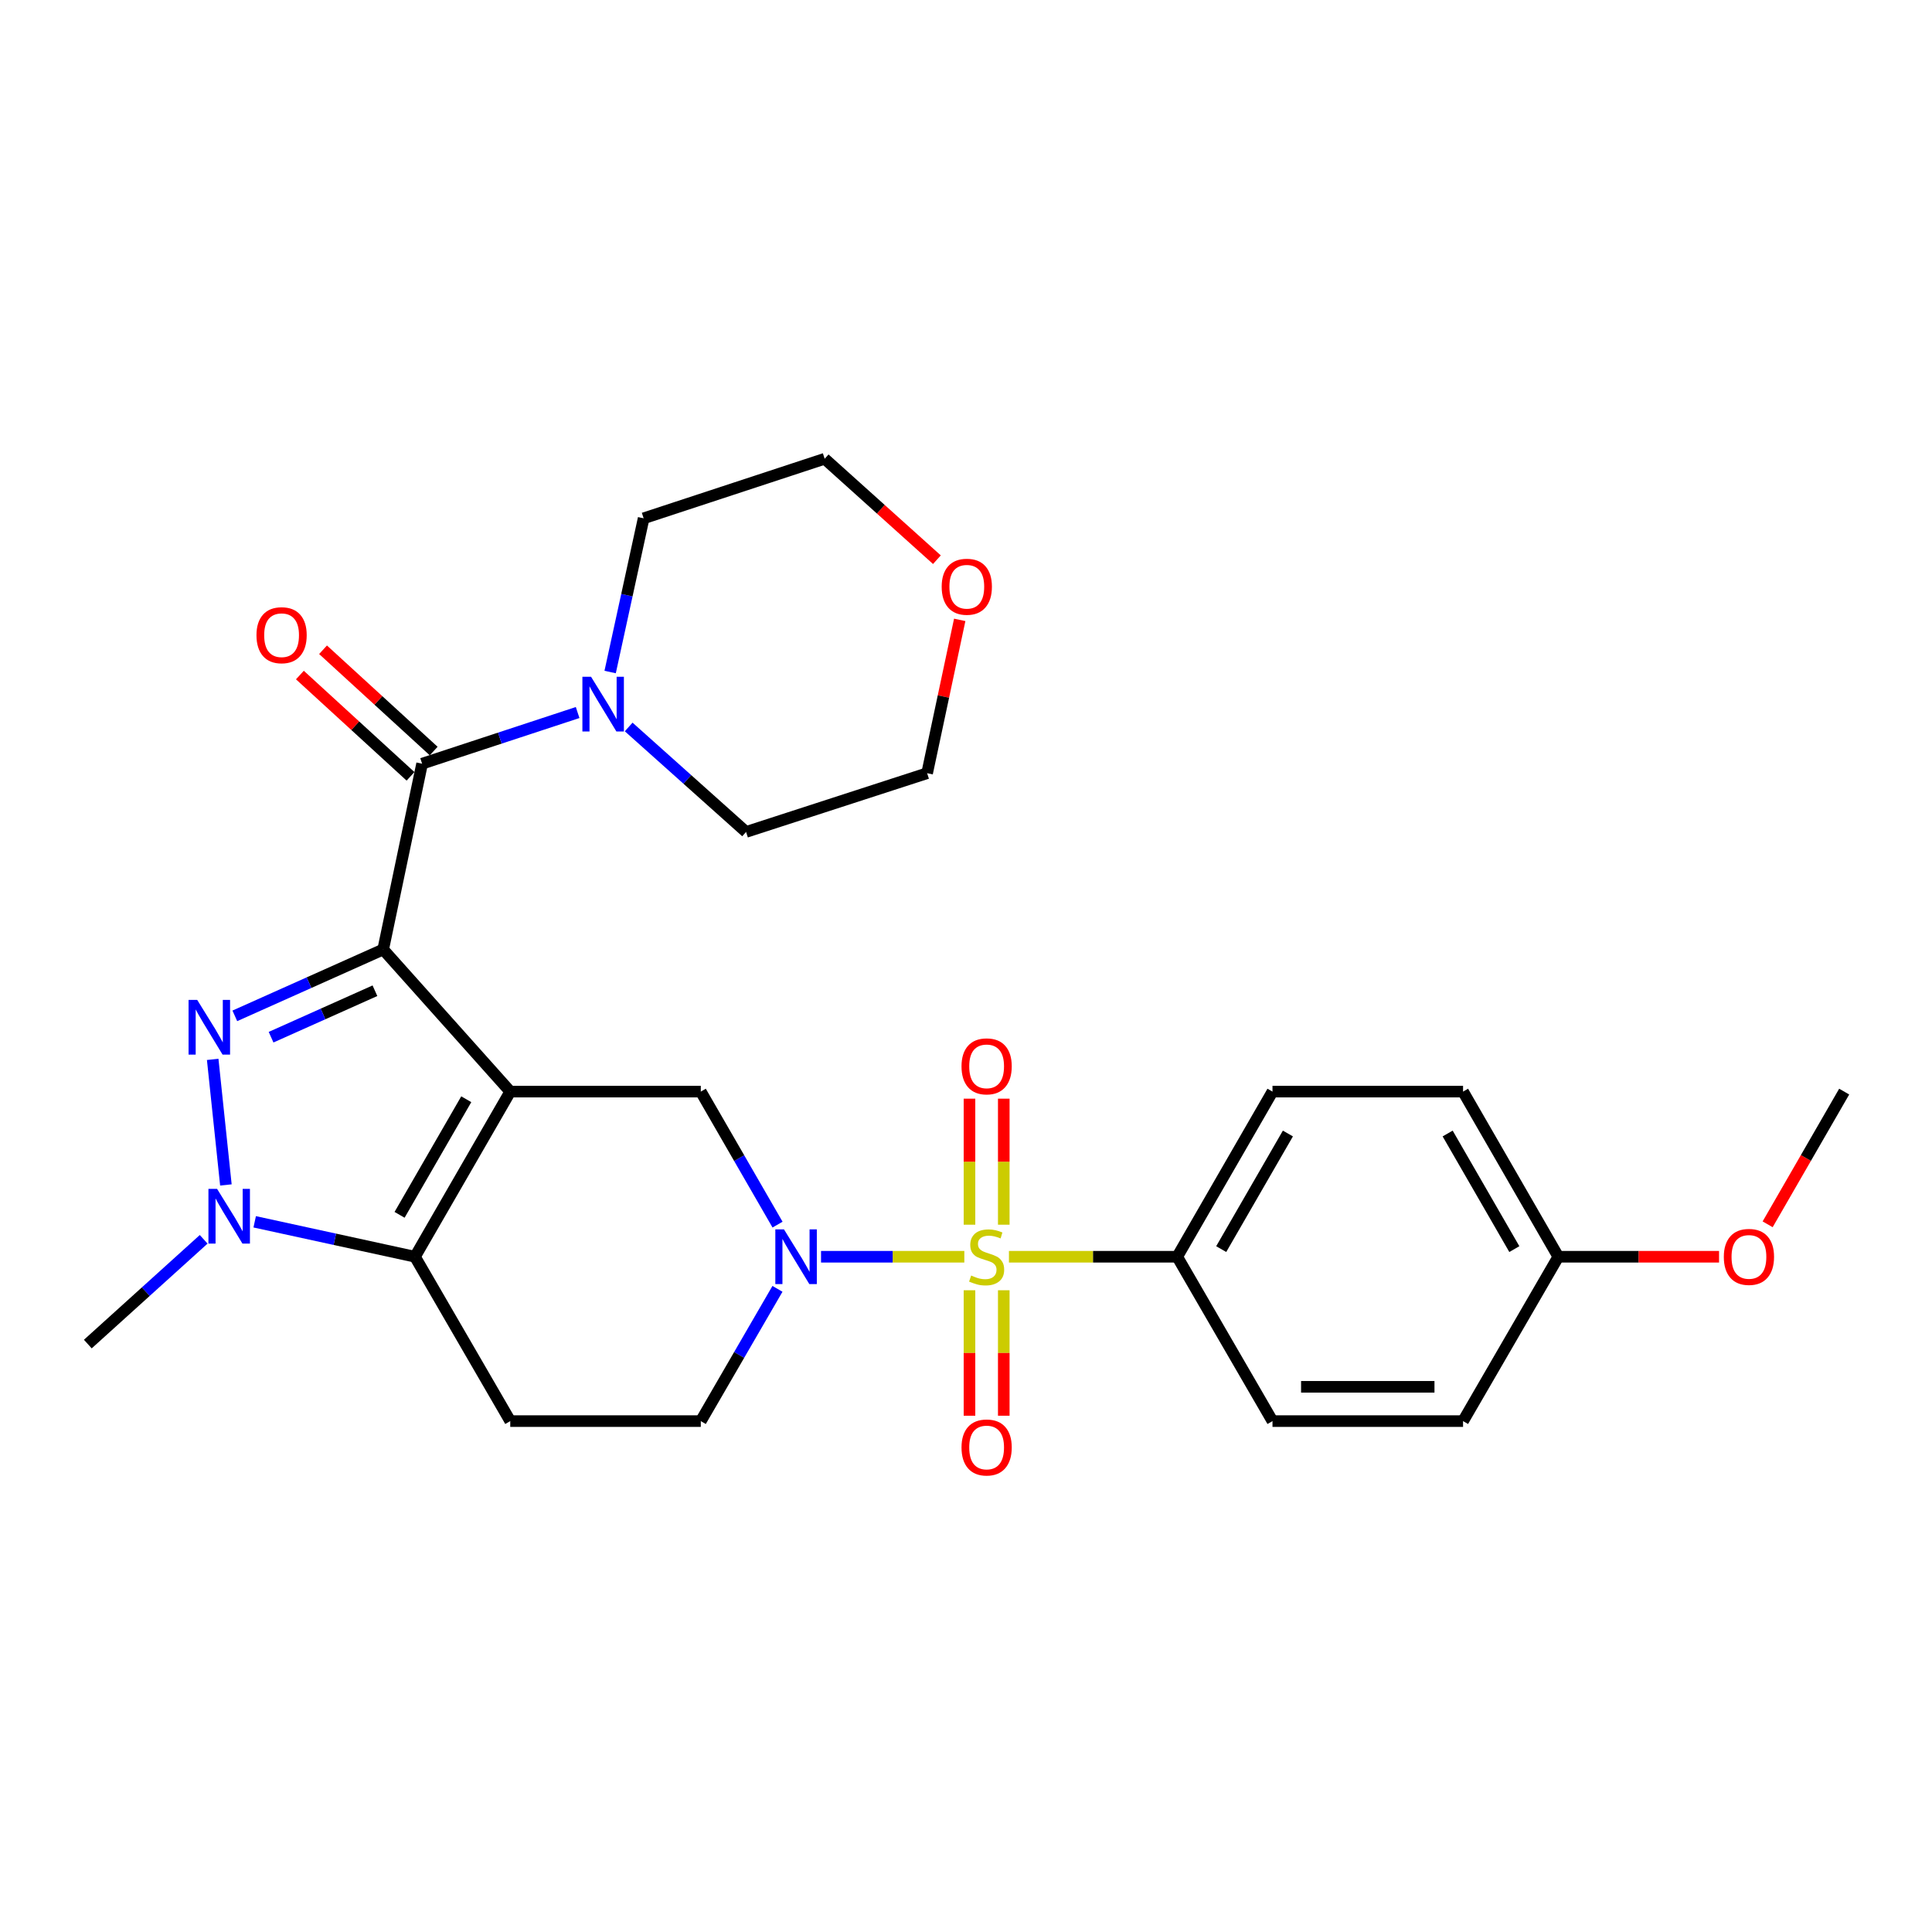 <?xml version='1.0' encoding='iso-8859-1'?>
<svg version='1.1' baseProfile='full'
              xmlns='http://www.w3.org/2000/svg'
                      xmlns:rdkit='http://www.rdkit.org/xml'
                      xmlns:xlink='http://www.w3.org/1999/xlink'
                  xml:space='preserve'
width='1000px' height='1000px' viewBox='0 0 1000 1000'>
<!-- END OF HEADER -->
<rect style='opacity:1.0;fill:#FFFFFF;stroke:none' width='1000' height='1000' x='0' y='0'> </rect>
<path class='bond-0' d='M 198.334,491.447 L 264.11,565.012' style='fill:none;fill-rule:evenodd;stroke:#000000;stroke-width:6px;stroke-linecap:butt;stroke-linejoin:miter;stroke-opacity:1' />
<path class='bond-2' d='M 198.334,491.447 L 159.94,508.627' style='fill:none;fill-rule:evenodd;stroke:#000000;stroke-width:6px;stroke-linecap:butt;stroke-linejoin:miter;stroke-opacity:1' />
<path class='bond-2' d='M 159.94,508.627 L 121.546,525.807' style='fill:none;fill-rule:evenodd;stroke:#0000FF;stroke-width:6px;stroke-linecap:butt;stroke-linejoin:miter;stroke-opacity:1' />
<path class='bond-2' d='M 194.065,512.801 L 167.189,524.827' style='fill:none;fill-rule:evenodd;stroke:#000000;stroke-width:6px;stroke-linecap:butt;stroke-linejoin:miter;stroke-opacity:1' />
<path class='bond-2' d='M 167.189,524.827 L 140.313,536.853' style='fill:none;fill-rule:evenodd;stroke:#0000FF;stroke-width:6px;stroke-linecap:butt;stroke-linejoin:miter;stroke-opacity:1' />
<path class='bond-6' d='M 198.334,491.447 L 218.478,395.283' style='fill:none;fill-rule:evenodd;stroke:#000000;stroke-width:6px;stroke-linecap:butt;stroke-linejoin:miter;stroke-opacity:1' />
<path class='bond-3' d='M 264.11,565.012 L 214.79,650.489' style='fill:none;fill-rule:evenodd;stroke:#000000;stroke-width:6px;stroke-linecap:butt;stroke-linejoin:miter;stroke-opacity:1' />
<path class='bond-3' d='M 241.339,568.964 L 206.815,628.797' style='fill:none;fill-rule:evenodd;stroke:#000000;stroke-width:6px;stroke-linecap:butt;stroke-linejoin:miter;stroke-opacity:1' />
<path class='bond-7' d='M 264.11,565.012 L 362.729,565.012' style='fill:none;fill-rule:evenodd;stroke:#000000;stroke-width:6px;stroke-linecap:butt;stroke-linejoin:miter;stroke-opacity:1' />
<path class='bond-1' d='M 499.133,650.489 L 462.049,650.489' style='fill:none;fill-rule:evenodd;stroke:#CCCC00;stroke-width:6px;stroke-linecap:butt;stroke-linejoin:miter;stroke-opacity:1' />
<path class='bond-1' d='M 462.049,650.489 L 424.966,650.489' style='fill:none;fill-rule:evenodd;stroke:#0000FF;stroke-width:6px;stroke-linecap:butt;stroke-linejoin:miter;stroke-opacity:1' />
<path class='bond-10' d='M 522.225,650.489 L 565.776,650.489' style='fill:none;fill-rule:evenodd;stroke:#CCCC00;stroke-width:6px;stroke-linecap:butt;stroke-linejoin:miter;stroke-opacity:1' />
<path class='bond-10' d='M 565.776,650.489 L 609.328,650.489' style='fill:none;fill-rule:evenodd;stroke:#000000;stroke-width:6px;stroke-linecap:butt;stroke-linejoin:miter;stroke-opacity:1' />
<path class='bond-11' d='M 501.804,667.835 L 501.804,700.305' style='fill:none;fill-rule:evenodd;stroke:#CCCC00;stroke-width:6px;stroke-linecap:butt;stroke-linejoin:miter;stroke-opacity:1' />
<path class='bond-11' d='M 501.804,700.305 L 501.804,732.776' style='fill:none;fill-rule:evenodd;stroke:#FF0000;stroke-width:6px;stroke-linecap:butt;stroke-linejoin:miter;stroke-opacity:1' />
<path class='bond-11' d='M 519.552,667.835 L 519.552,700.305' style='fill:none;fill-rule:evenodd;stroke:#CCCC00;stroke-width:6px;stroke-linecap:butt;stroke-linejoin:miter;stroke-opacity:1' />
<path class='bond-11' d='M 519.552,700.305 L 519.552,732.776' style='fill:none;fill-rule:evenodd;stroke:#FF0000;stroke-width:6px;stroke-linecap:butt;stroke-linejoin:miter;stroke-opacity:1' />
<path class='bond-12' d='M 519.552,633.903 L 519.552,601.287' style='fill:none;fill-rule:evenodd;stroke:#CCCC00;stroke-width:6px;stroke-linecap:butt;stroke-linejoin:miter;stroke-opacity:1' />
<path class='bond-12' d='M 519.552,601.287 L 519.552,568.67' style='fill:none;fill-rule:evenodd;stroke:#FF0000;stroke-width:6px;stroke-linecap:butt;stroke-linejoin:miter;stroke-opacity:1' />
<path class='bond-12' d='M 501.804,633.903 L 501.804,601.287' style='fill:none;fill-rule:evenodd;stroke:#CCCC00;stroke-width:6px;stroke-linecap:butt;stroke-linejoin:miter;stroke-opacity:1' />
<path class='bond-12' d='M 501.804,601.287 L 501.804,568.67' style='fill:none;fill-rule:evenodd;stroke:#FF0000;stroke-width:6px;stroke-linecap:butt;stroke-linejoin:miter;stroke-opacity:1' />
<path class='bond-5' d='M 110.089,548.334 L 116.922,613.325' style='fill:none;fill-rule:evenodd;stroke:#0000FF;stroke-width:6px;stroke-linecap:butt;stroke-linejoin:miter;stroke-opacity:1' />
<path class='bond-9' d='M 214.79,650.489 L 264.11,735.561' style='fill:none;fill-rule:evenodd;stroke:#000000;stroke-width:6px;stroke-linecap:butt;stroke-linejoin:miter;stroke-opacity:1' />
<path class='bond-28' d='M 214.79,650.489 L 173.308,641.446' style='fill:none;fill-rule:evenodd;stroke:#000000;stroke-width:6px;stroke-linecap:butt;stroke-linejoin:miter;stroke-opacity:1' />
<path class='bond-28' d='M 173.308,641.446 L 131.826,632.404' style='fill:none;fill-rule:evenodd;stroke:#0000FF;stroke-width:6px;stroke-linecap:butt;stroke-linejoin:miter;stroke-opacity:1' />
<path class='bond-4' d='M 402.455,633.862 L 382.592,599.437' style='fill:none;fill-rule:evenodd;stroke:#0000FF;stroke-width:6px;stroke-linecap:butt;stroke-linejoin:miter;stroke-opacity:1' />
<path class='bond-4' d='M 382.592,599.437 L 362.729,565.012' style='fill:none;fill-rule:evenodd;stroke:#000000;stroke-width:6px;stroke-linecap:butt;stroke-linejoin:miter;stroke-opacity:1' />
<path class='bond-13' d='M 402.415,667.107 L 382.572,701.334' style='fill:none;fill-rule:evenodd;stroke:#0000FF;stroke-width:6px;stroke-linecap:butt;stroke-linejoin:miter;stroke-opacity:1' />
<path class='bond-13' d='M 382.572,701.334 L 362.729,735.561' style='fill:none;fill-rule:evenodd;stroke:#000000;stroke-width:6px;stroke-linecap:butt;stroke-linejoin:miter;stroke-opacity:1' />
<path class='bond-18' d='M 105.419,641.467 L 75.437,668.577' style='fill:none;fill-rule:evenodd;stroke:#0000FF;stroke-width:6px;stroke-linecap:butt;stroke-linejoin:miter;stroke-opacity:1' />
<path class='bond-18' d='M 75.437,668.577 L 45.455,695.687' style='fill:none;fill-rule:evenodd;stroke:#000000;stroke-width:6px;stroke-linecap:butt;stroke-linejoin:miter;stroke-opacity:1' />
<path class='bond-8' d='M 218.478,395.283 L 258.729,382.043' style='fill:none;fill-rule:evenodd;stroke:#000000;stroke-width:6px;stroke-linecap:butt;stroke-linejoin:miter;stroke-opacity:1' />
<path class='bond-8' d='M 258.729,382.043 L 298.981,368.804' style='fill:none;fill-rule:evenodd;stroke:#0000FF;stroke-width:6px;stroke-linecap:butt;stroke-linejoin:miter;stroke-opacity:1' />
<path class='bond-14' d='M 224.47,388.737 L 195.839,362.525' style='fill:none;fill-rule:evenodd;stroke:#000000;stroke-width:6px;stroke-linecap:butt;stroke-linejoin:miter;stroke-opacity:1' />
<path class='bond-14' d='M 195.839,362.525 L 167.208,336.312' style='fill:none;fill-rule:evenodd;stroke:#FF0000;stroke-width:6px;stroke-linecap:butt;stroke-linejoin:miter;stroke-opacity:1' />
<path class='bond-14' d='M 212.485,401.828 L 183.854,375.615' style='fill:none;fill-rule:evenodd;stroke:#000000;stroke-width:6px;stroke-linecap:butt;stroke-linejoin:miter;stroke-opacity:1' />
<path class='bond-14' d='M 183.854,375.615 L 155.223,349.402' style='fill:none;fill-rule:evenodd;stroke:#FF0000;stroke-width:6px;stroke-linecap:butt;stroke-linejoin:miter;stroke-opacity:1' />
<path class='bond-22' d='M 325.408,376.282 L 355.787,403.447' style='fill:none;fill-rule:evenodd;stroke:#0000FF;stroke-width:6px;stroke-linecap:butt;stroke-linejoin:miter;stroke-opacity:1' />
<path class='bond-22' d='M 355.787,403.447 L 386.166,430.611' style='fill:none;fill-rule:evenodd;stroke:#000000;stroke-width:6px;stroke-linecap:butt;stroke-linejoin:miter;stroke-opacity:1' />
<path class='bond-23' d='M 315.809,347.839 L 324.479,308.058' style='fill:none;fill-rule:evenodd;stroke:#0000FF;stroke-width:6px;stroke-linecap:butt;stroke-linejoin:miter;stroke-opacity:1' />
<path class='bond-23' d='M 324.479,308.058 L 333.149,268.276' style='fill:none;fill-rule:evenodd;stroke:#000000;stroke-width:6px;stroke-linecap:butt;stroke-linejoin:miter;stroke-opacity:1' />
<path class='bond-30' d='M 264.11,735.561 L 362.729,735.561' style='fill:none;fill-rule:evenodd;stroke:#000000;stroke-width:6px;stroke-linecap:butt;stroke-linejoin:miter;stroke-opacity:1' />
<path class='bond-15' d='M 609.328,650.489 L 658.637,565.012' style='fill:none;fill-rule:evenodd;stroke:#000000;stroke-width:6px;stroke-linecap:butt;stroke-linejoin:miter;stroke-opacity:1' />
<path class='bond-15' d='M 632.097,646.536 L 666.614,586.703' style='fill:none;fill-rule:evenodd;stroke:#000000;stroke-width:6px;stroke-linecap:butt;stroke-linejoin:miter;stroke-opacity:1' />
<path class='bond-16' d='M 609.328,650.489 L 658.637,735.561' style='fill:none;fill-rule:evenodd;stroke:#000000;stroke-width:6px;stroke-linecap:butt;stroke-linejoin:miter;stroke-opacity:1' />
<path class='bond-21' d='M 658.637,565.012 L 757.277,565.012' style='fill:none;fill-rule:evenodd;stroke:#000000;stroke-width:6px;stroke-linecap:butt;stroke-linejoin:miter;stroke-opacity:1' />
<path class='bond-20' d='M 658.637,735.561 L 757.277,735.561' style='fill:none;fill-rule:evenodd;stroke:#000000;stroke-width:6px;stroke-linecap:butt;stroke-linejoin:miter;stroke-opacity:1' />
<path class='bond-20' d='M 673.433,717.813 L 742.481,717.813' style='fill:none;fill-rule:evenodd;stroke:#000000;stroke-width:6px;stroke-linecap:butt;stroke-linejoin:miter;stroke-opacity:1' />
<path class='bond-17' d='M 484.941,289.698 L 455.895,263.576' style='fill:none;fill-rule:evenodd;stroke:#FF0000;stroke-width:6px;stroke-linecap:butt;stroke-linejoin:miter;stroke-opacity:1' />
<path class='bond-17' d='M 455.895,263.576 L 426.849,237.454' style='fill:none;fill-rule:evenodd;stroke:#000000;stroke-width:6px;stroke-linecap:butt;stroke-linejoin:miter;stroke-opacity:1' />
<path class='bond-29' d='M 496.751,320.843 L 488.313,360.528' style='fill:none;fill-rule:evenodd;stroke:#FF0000;stroke-width:6px;stroke-linecap:butt;stroke-linejoin:miter;stroke-opacity:1' />
<path class='bond-29' d='M 488.313,360.528 L 479.876,400.213' style='fill:none;fill-rule:evenodd;stroke:#000000;stroke-width:6px;stroke-linecap:butt;stroke-linejoin:miter;stroke-opacity:1' />
<path class='bond-19' d='M 806.586,650.489 L 757.277,735.561' style='fill:none;fill-rule:evenodd;stroke:#000000;stroke-width:6px;stroke-linecap:butt;stroke-linejoin:miter;stroke-opacity:1' />
<path class='bond-24' d='M 806.586,650.489 L 848.183,650.489' style='fill:none;fill-rule:evenodd;stroke:#000000;stroke-width:6px;stroke-linecap:butt;stroke-linejoin:miter;stroke-opacity:1' />
<path class='bond-24' d='M 848.183,650.489 L 889.779,650.489' style='fill:none;fill-rule:evenodd;stroke:#FF0000;stroke-width:6px;stroke-linecap:butt;stroke-linejoin:miter;stroke-opacity:1' />
<path class='bond-31' d='M 806.586,650.489 L 757.277,565.012' style='fill:none;fill-rule:evenodd;stroke:#000000;stroke-width:6px;stroke-linecap:butt;stroke-linejoin:miter;stroke-opacity:1' />
<path class='bond-31' d='M 783.817,646.536 L 749.3,586.703' style='fill:none;fill-rule:evenodd;stroke:#000000;stroke-width:6px;stroke-linecap:butt;stroke-linejoin:miter;stroke-opacity:1' />
<path class='bond-25' d='M 386.166,430.611 L 479.876,400.213' style='fill:none;fill-rule:evenodd;stroke:#000000;stroke-width:6px;stroke-linecap:butt;stroke-linejoin:miter;stroke-opacity:1' />
<path class='bond-26' d='M 333.149,268.276 L 426.849,237.454' style='fill:none;fill-rule:evenodd;stroke:#000000;stroke-width:6px;stroke-linecap:butt;stroke-linejoin:miter;stroke-opacity:1' />
<path class='bond-27' d='M 914.928,633.702 L 934.737,599.357' style='fill:none;fill-rule:evenodd;stroke:#FF0000;stroke-width:6px;stroke-linecap:butt;stroke-linejoin:miter;stroke-opacity:1' />
<path class='bond-27' d='M 934.737,599.357 L 954.545,565.012' style='fill:none;fill-rule:evenodd;stroke:#000000;stroke-width:6px;stroke-linecap:butt;stroke-linejoin:miter;stroke-opacity:1' />
<path  class='atom-2' d='M 502.678 660.209
Q 502.998 660.329, 504.318 660.889
Q 505.638 661.449, 507.078 661.809
Q 508.558 662.129, 509.998 662.129
Q 512.678 662.129, 514.238 660.849
Q 515.798 659.529, 515.798 657.249
Q 515.798 655.689, 514.998 654.729
Q 514.238 653.769, 513.038 653.249
Q 511.838 652.729, 509.838 652.129
Q 507.318 651.369, 505.798 650.649
Q 504.318 649.929, 503.238 648.409
Q 502.198 646.889, 502.198 644.329
Q 502.198 640.769, 504.598 638.569
Q 507.038 636.369, 511.838 636.369
Q 515.118 636.369, 518.838 637.929
L 517.918 641.009
Q 514.518 639.609, 511.958 639.609
Q 509.198 639.609, 507.678 640.769
Q 506.158 641.889, 506.198 643.849
Q 506.198 645.369, 506.958 646.289
Q 507.758 647.209, 508.878 647.729
Q 510.038 648.249, 511.958 648.849
Q 514.518 649.649, 516.038 650.449
Q 517.558 651.249, 518.638 652.889
Q 519.758 654.489, 519.758 657.249
Q 519.758 661.169, 517.118 663.289
Q 514.518 665.369, 510.158 665.369
Q 507.638 665.369, 505.718 664.809
Q 503.838 664.289, 501.598 663.369
L 502.678 660.209
' fill='#CCCC00'/>
<path  class='atom-3' d='M 102.082 517.555
L 111.362 532.555
Q 112.282 534.035, 113.762 536.715
Q 115.242 539.395, 115.322 539.555
L 115.322 517.555
L 119.082 517.555
L 119.082 545.875
L 115.202 545.875
L 105.242 529.475
Q 104.082 527.555, 102.842 525.355
Q 101.642 523.155, 101.282 522.475
L 101.282 545.875
L 97.602 545.875
L 97.602 517.555
L 102.082 517.555
' fill='#0000FF'/>
<path  class='atom-5' d='M 405.789 636.329
L 415.069 651.329
Q 415.989 652.809, 417.469 655.489
Q 418.949 658.169, 419.029 658.329
L 419.029 636.329
L 422.789 636.329
L 422.789 664.649
L 418.909 664.649
L 408.949 648.249
Q 407.789 646.329, 406.549 644.129
Q 405.349 641.929, 404.989 641.249
L 404.989 664.649
L 401.309 664.649
L 401.309 636.329
L 405.789 636.329
' fill='#0000FF'/>
<path  class='atom-6' d='M 112.366 615.366
L 121.646 630.366
Q 122.566 631.846, 124.046 634.526
Q 125.526 637.206, 125.606 637.366
L 125.606 615.366
L 129.366 615.366
L 129.366 643.686
L 125.486 643.686
L 115.526 627.286
Q 114.366 625.366, 113.126 623.166
Q 111.926 620.966, 111.566 620.286
L 111.566 643.686
L 107.886 643.686
L 107.886 615.366
L 112.366 615.366
' fill='#0000FF'/>
<path  class='atom-9' d='M 305.927 350.3
L 315.207 365.3
Q 316.127 366.78, 317.607 369.46
Q 319.087 372.14, 319.167 372.3
L 319.167 350.3
L 322.927 350.3
L 322.927 378.62
L 319.047 378.62
L 309.087 362.22
Q 307.927 360.3, 306.687 358.1
Q 305.487 355.9, 305.127 355.22
L 305.127 378.62
L 301.447 378.62
L 301.447 350.3
L 305.927 350.3
' fill='#0000FF'/>
<path  class='atom-12' d='M 497.678 749.208
Q 497.678 742.408, 501.038 738.608
Q 504.398 734.808, 510.678 734.808
Q 516.958 734.808, 520.318 738.608
Q 523.678 742.408, 523.678 749.208
Q 523.678 756.088, 520.278 760.008
Q 516.878 763.888, 510.678 763.888
Q 504.438 763.888, 501.038 760.008
Q 497.678 756.128, 497.678 749.208
M 510.678 760.688
Q 514.998 760.688, 517.318 757.808
Q 519.678 754.888, 519.678 749.208
Q 519.678 743.648, 517.318 740.848
Q 514.998 738.008, 510.678 738.008
Q 506.358 738.008, 503.998 740.808
Q 501.678 743.608, 501.678 749.208
Q 501.678 754.928, 503.998 757.808
Q 506.358 760.688, 510.678 760.688
' fill='#FF0000'/>
<path  class='atom-13' d='M 497.678 551.939
Q 497.678 545.139, 501.038 541.339
Q 504.398 537.539, 510.678 537.539
Q 516.958 537.539, 520.318 541.339
Q 523.678 545.139, 523.678 551.939
Q 523.678 558.819, 520.278 562.739
Q 516.878 566.619, 510.678 566.619
Q 504.438 566.619, 501.038 562.739
Q 497.678 558.859, 497.678 551.939
M 510.678 563.419
Q 514.998 563.419, 517.318 560.539
Q 519.678 557.619, 519.678 551.939
Q 519.678 546.379, 517.318 543.579
Q 514.998 540.739, 510.678 540.739
Q 506.358 540.739, 503.998 543.539
Q 501.678 546.339, 501.678 551.939
Q 501.678 557.659, 503.998 560.539
Q 506.358 563.419, 510.678 563.419
' fill='#FF0000'/>
<path  class='atom-15' d='M 132.75 328.778
Q 132.75 321.978, 136.11 318.178
Q 139.47 314.378, 145.75 314.378
Q 152.03 314.378, 155.39 318.178
Q 158.75 321.978, 158.75 328.778
Q 158.75 335.658, 155.35 339.578
Q 151.95 343.458, 145.75 343.458
Q 139.51 343.458, 136.11 339.578
Q 132.75 335.698, 132.75 328.778
M 145.75 340.258
Q 150.07 340.258, 152.39 337.378
Q 154.75 334.458, 154.75 328.778
Q 154.75 323.218, 152.39 320.418
Q 150.07 317.578, 145.75 317.578
Q 141.43 317.578, 139.07 320.378
Q 136.75 323.178, 136.75 328.778
Q 136.75 334.498, 139.07 337.378
Q 141.43 340.258, 145.75 340.258
' fill='#FF0000'/>
<path  class='atom-18' d='M 487.414 303.694
Q 487.414 296.894, 490.774 293.094
Q 494.134 289.294, 500.414 289.294
Q 506.694 289.294, 510.054 293.094
Q 513.414 296.894, 513.414 303.694
Q 513.414 310.574, 510.014 314.494
Q 506.614 318.374, 500.414 318.374
Q 494.174 318.374, 490.774 314.494
Q 487.414 310.614, 487.414 303.694
M 500.414 315.174
Q 504.734 315.174, 507.054 312.294
Q 509.414 309.374, 509.414 303.694
Q 509.414 298.134, 507.054 295.334
Q 504.734 292.494, 500.414 292.494
Q 496.094 292.494, 493.734 295.294
Q 491.414 298.094, 491.414 303.694
Q 491.414 309.414, 493.734 312.294
Q 496.094 315.174, 500.414 315.174
' fill='#FF0000'/>
<path  class='atom-25' d='M 892.246 650.569
Q 892.246 643.769, 895.606 639.969
Q 898.966 636.169, 905.246 636.169
Q 911.526 636.169, 914.886 639.969
Q 918.246 643.769, 918.246 650.569
Q 918.246 657.449, 914.846 661.369
Q 911.446 665.249, 905.246 665.249
Q 899.006 665.249, 895.606 661.369
Q 892.246 657.489, 892.246 650.569
M 905.246 662.049
Q 909.566 662.049, 911.886 659.169
Q 914.246 656.249, 914.246 650.569
Q 914.246 645.009, 911.886 642.209
Q 909.566 639.369, 905.246 639.369
Q 900.926 639.369, 898.566 642.169
Q 896.246 644.969, 896.246 650.569
Q 896.246 656.289, 898.566 659.169
Q 900.926 662.049, 905.246 662.049
' fill='#FF0000'/>
</svg>
